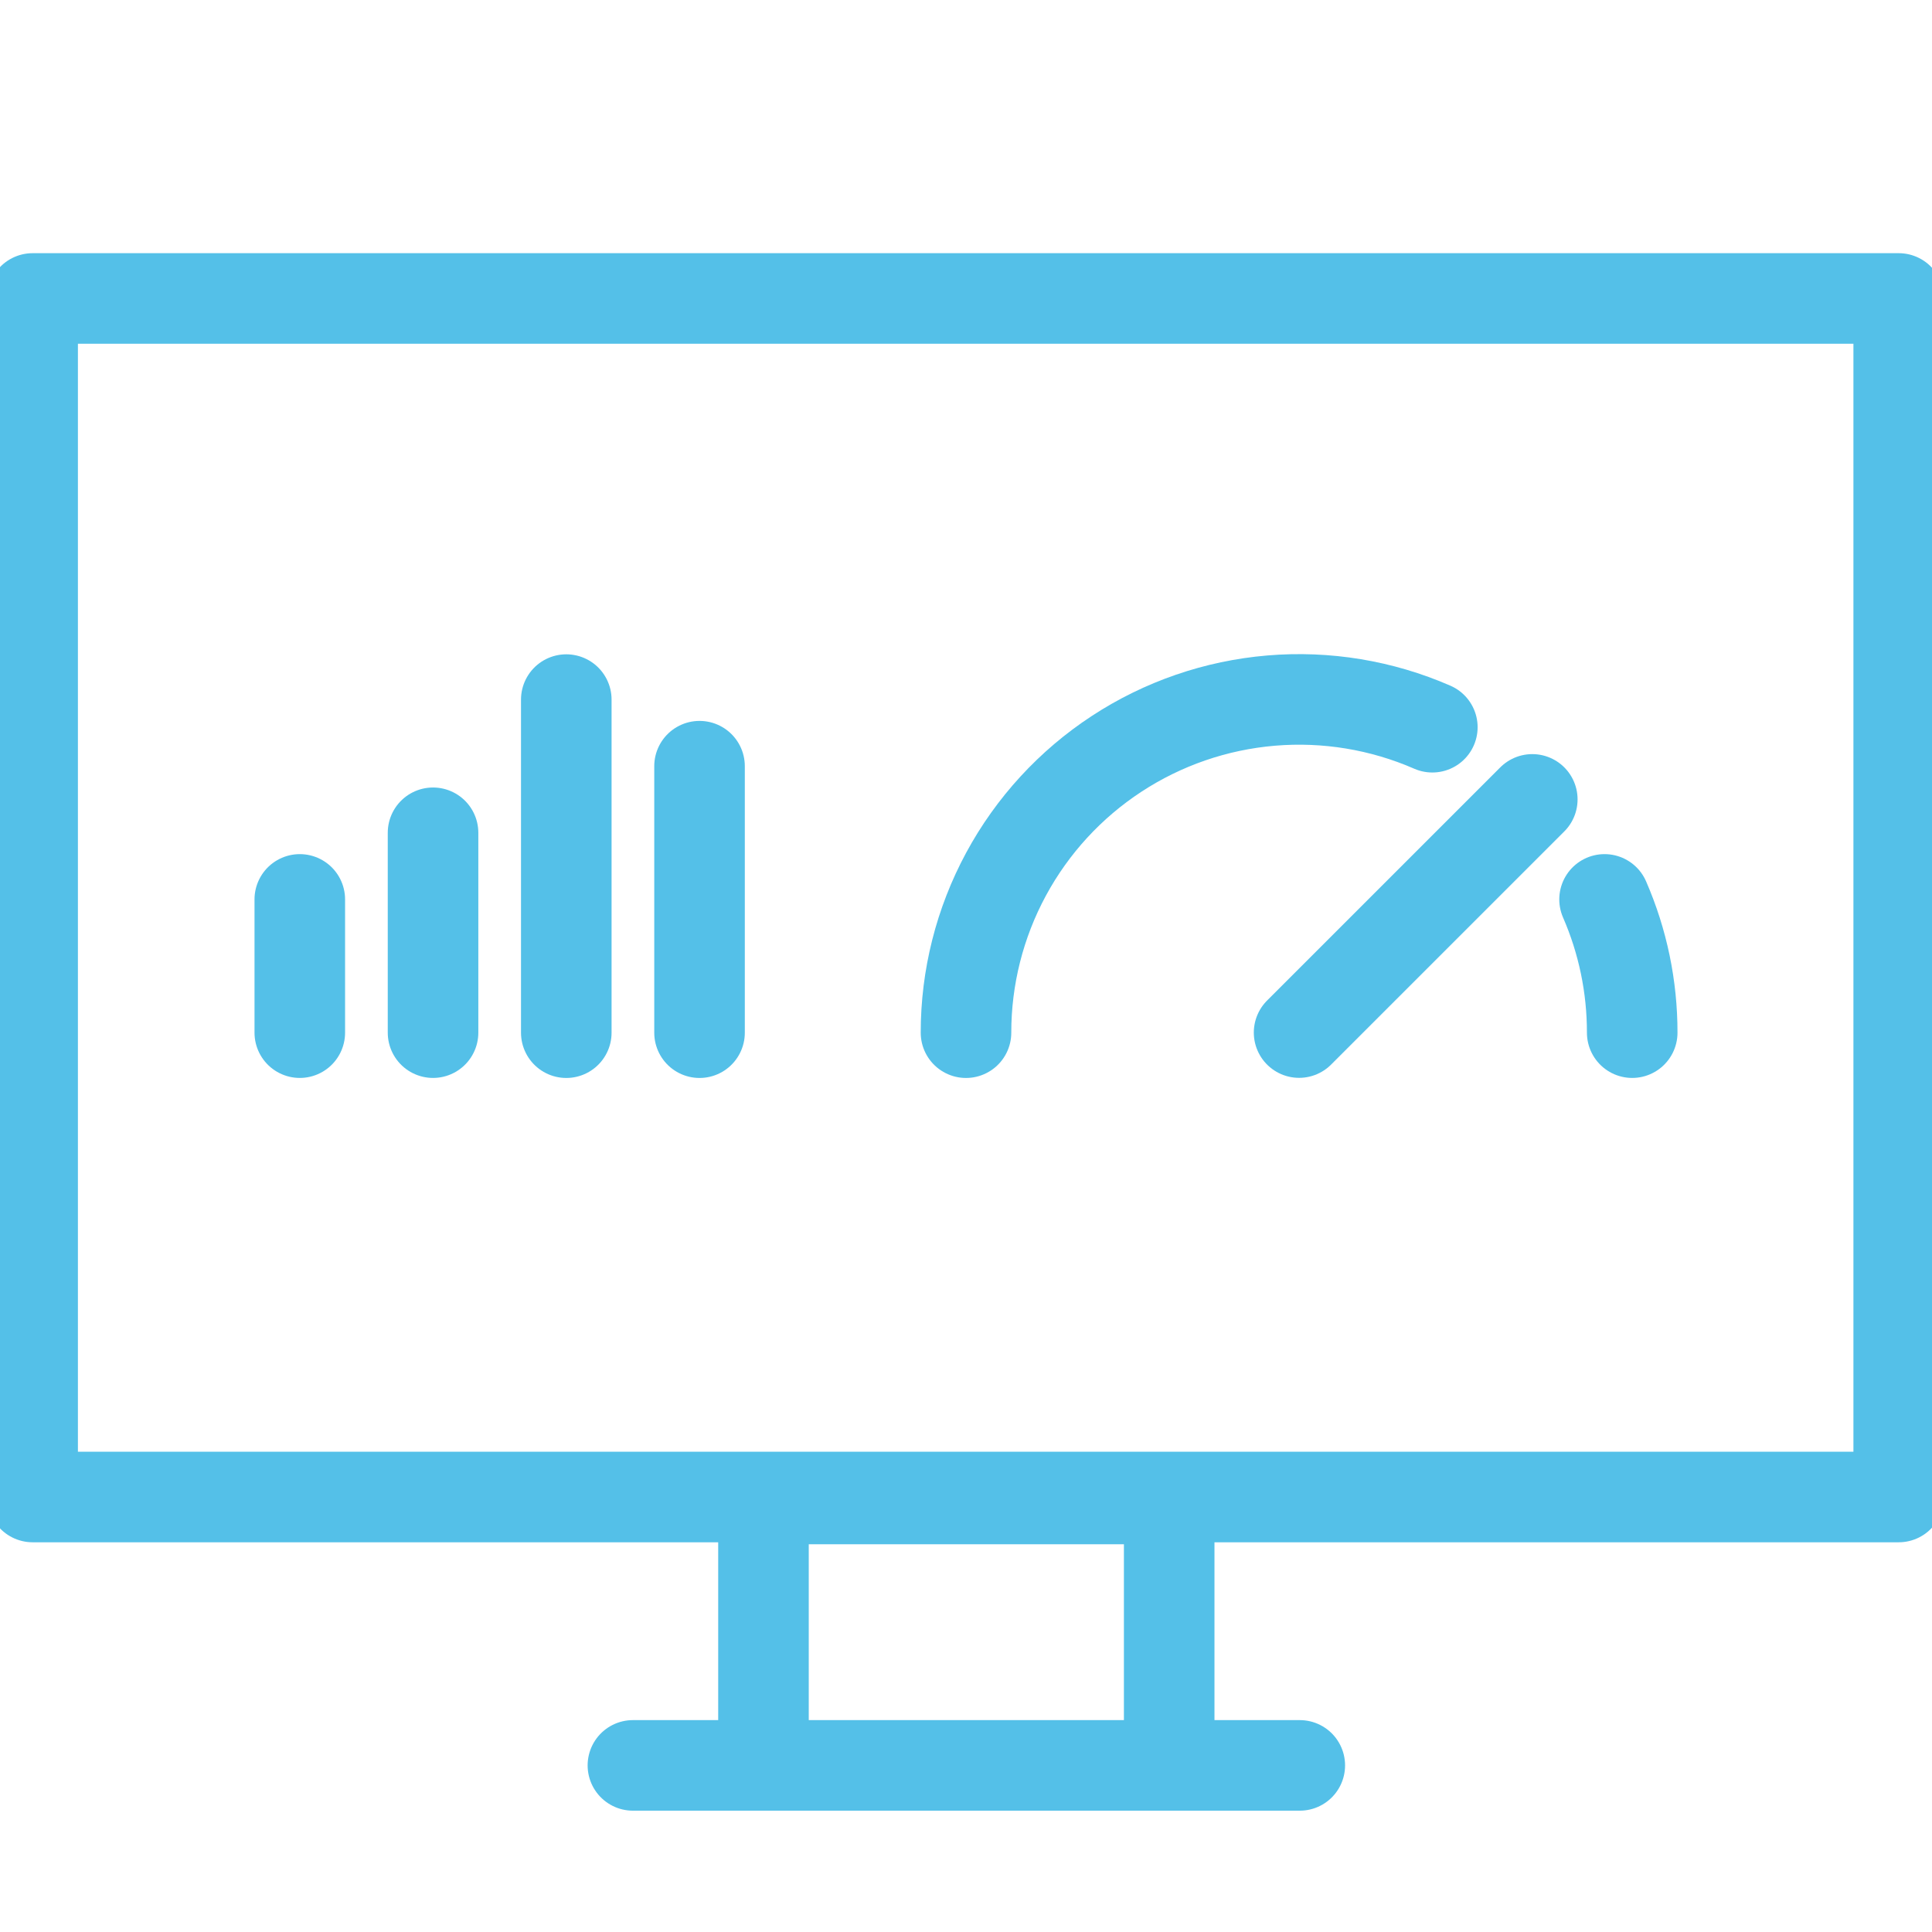 <svg width="64" height="64" viewBox="0 0 64 64" fill="none" xmlns="http://www.w3.org/2000/svg">
<g clip-path="url(#clip0_3605_167)">
<path d="M62.897 9.887H1.081V49.59H62.897V9.887Z" stroke="#54C0E8" stroke-width="3" stroke-linecap="round" stroke-linejoin="round"/>
<path d="M25.291 58.677V49.656H38.731V58.677" stroke="#54C0E8" stroke-width="3" stroke-linejoin="round"/>
<path d="M43.057 58.481H20.966" stroke="#54C0E8" stroke-width="3" stroke-linecap="round" stroke-linejoin="round"/>
<path d="M47.448 24.09C45.769 23.357 43.933 23.054 42.107 23.208C40.281 23.362 38.522 23.968 36.988 24.973C35.455 25.977 34.197 27.347 33.326 28.959C32.455 30.572 31.999 32.376 32 34.209" stroke="#54C0E8" stroke-width="3" stroke-linecap="round" stroke-linejoin="round"/>
<path d="M54.069 34.208C54.071 32.689 53.759 31.186 53.153 29.794" stroke="#54C0E8" stroke-width="3" stroke-linecap="round" stroke-linejoin="round"/>
<path d="M43.034 34.205L50.759 26.481" stroke="#54C0E8" stroke-width="3" stroke-linecap="round" stroke-linejoin="round"/>
<path d="M9.931 34.208V29.794" stroke="#54C0E8" stroke-width="3" stroke-linecap="round" stroke-linejoin="round"/>
<path d="M14.345 34.208V27.587" stroke="#54C0E8" stroke-width="3" stroke-linecap="round" stroke-linejoin="round"/>
<path d="M18.759 34.209V23.175" stroke="#54C0E8" stroke-width="3" stroke-linecap="round" stroke-linejoin="round"/>
<path d="M23.173 34.209V25.381" stroke="#54C0E8" stroke-width="3" stroke-linecap="round" stroke-linejoin="round"/>
</g>
<defs>
<clipPath id="clip0_3605_167">
<rect width="64" height="64" fill="white"/>
</clipPath>
</defs>
</svg>
